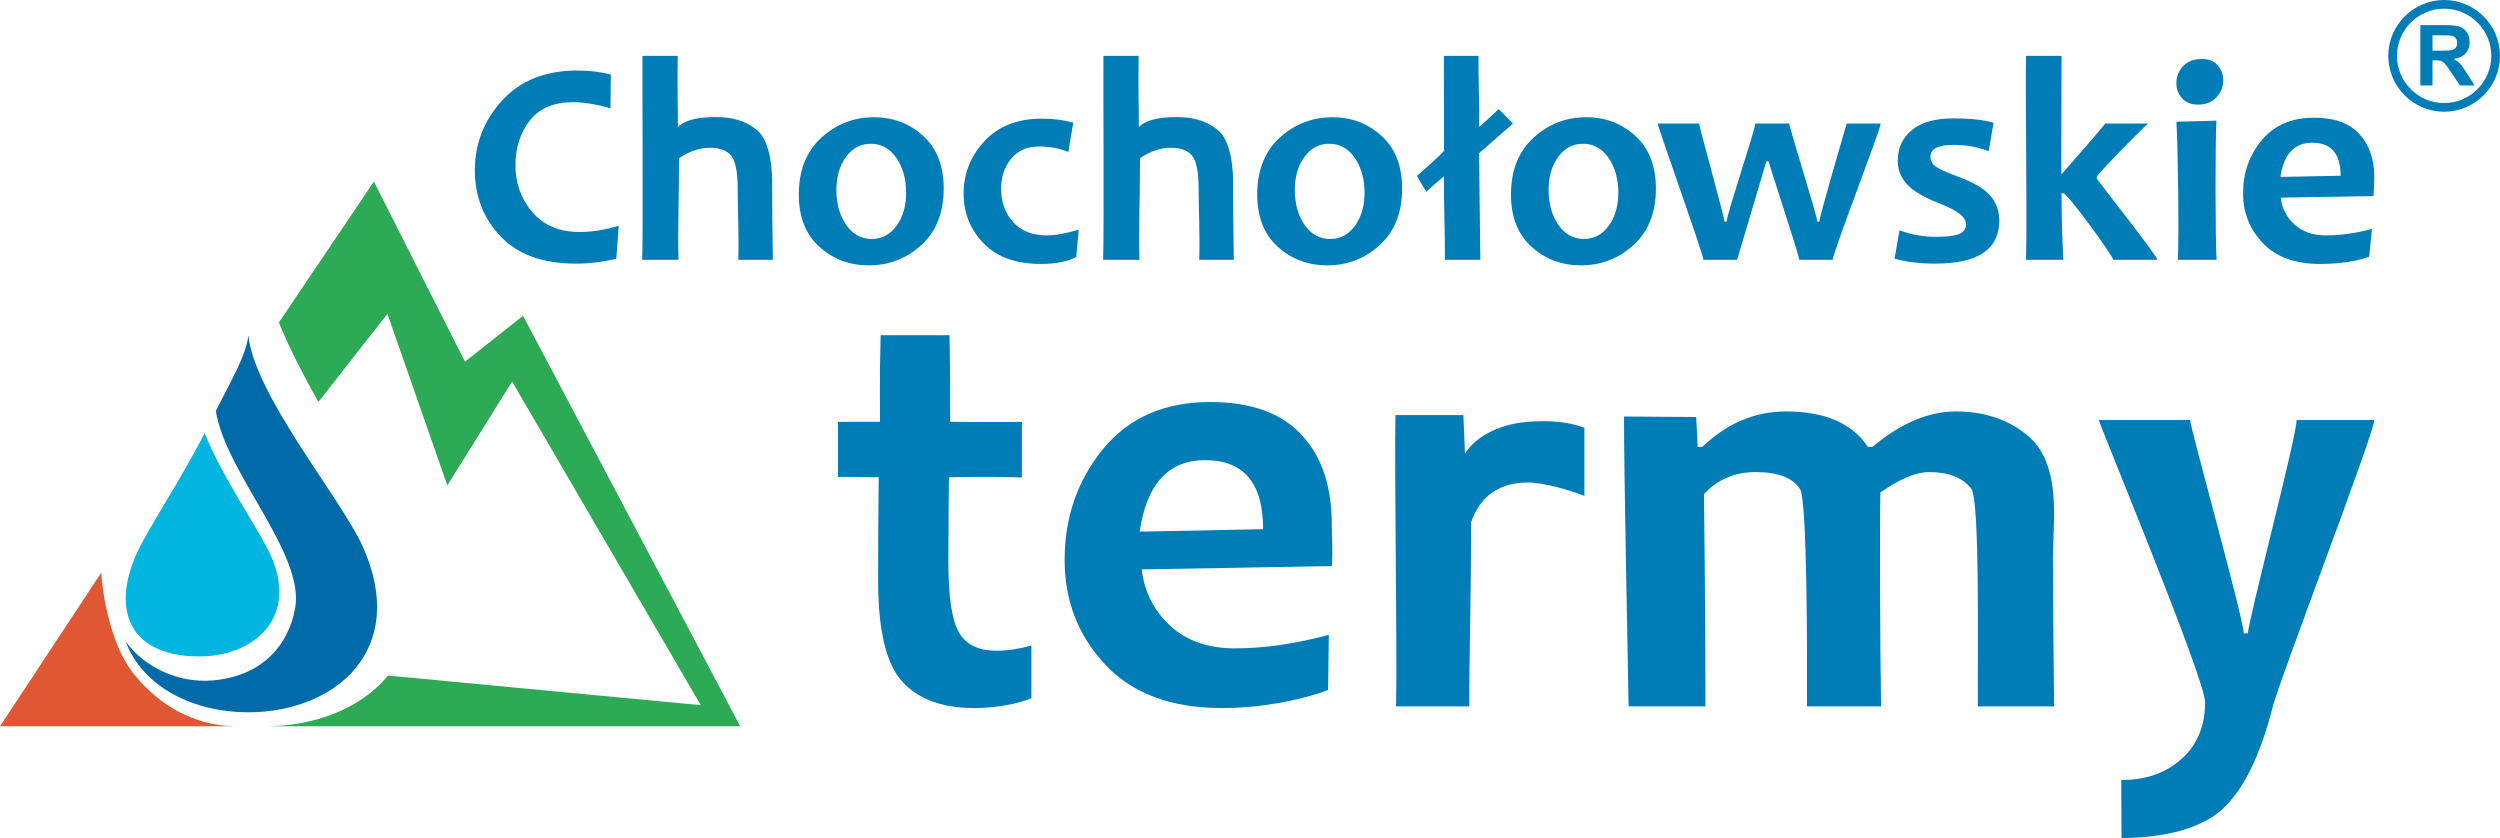 <svg xmlns="http://www.w3.org/2000/svg" width="179" height="60" viewBox="0 0 179 60">
    <g fill="none" fill-rule="evenodd">
        <path fill="#00B6E0" d="M14.657 31c1.058 2.828 3.884 6.93 4.687 8.675C21.464 44.287 18.093 47 14.268 47c-4.951 0-6.36-3.277-4.447-7.44.802-1.744 3.214-5.363 4.836-8.56"/>
        <path fill="#006BA8" d="M17.782 24c.42 4.265 6.62 11.676 8.163 15.073C29.355 46.582 23.933 51 17.782 51c-3.93 0-7.56-1.803-8.782-5.062 1.313 1.797 3.742 3.023 6.309 2.773 3.642-.351 5.371-2.69 5.82-5.136.723-3.927-4.988-9.706-5.675-14.159 1.045-2.083 2.187-3.988 2.328-5.416"/>
        <path fill="#2CAA55" d="M19.965 23.09L26.772 13l6.518 12.895 4.16-3.285L53 52H19c3.531 0 6.85-1.274 8.779-3.628l22.397 2.118L36.667 27.32l-4.637 7.434-4.292-12.285-4.942 6.314c-1.098-1.964-2.12-3.938-2.83-5.693"/>
        <path fill="#E05734" d="M7.25 41c.142 2.198.85 5.335 2.224 7.117C10.904 49.97 13.4 52 17 52H0l7.25-11z"/>
        <path fill="#007DB6" d="M73.846 46.223v3.764c-.989.425-2.591.71-4.084.71-2.28 0-4.004-.631-5.16-1.892-1.154-1.261-1.73-3.689-1.73-7.282 0-2.164.014-4.613.043-7.348-.722 0-1.032-.038-2.915-.029v-3.942s2.075-.004 3.005-.004c.015-.763-.045-2.959.049-6.2h4.931c.057 2.998.045 4.638.045 6.2 1.183 0 2.842.033 5.14.004l-.003 3.986c-2.143-.087-5.223-.015-5.223-.015s-.044 3.9-.044 5.99c0 2.554.253 4.262.765 5.127.505.865 1.4 1.298 2.685 1.298.771 0 1.601-.125 2.496-.367zm21.512-8.565c0 .726.082 1.701.002 2.874l-13.614.236c.194 1.62.88 2.969 2.048 4.04 1.17 1.078 2.707 1.614 4.612 1.614 2.113 0 4.357-.324 6.738-.969l-.054 3.957c-1.948.718-4.723 1.286-7.594 1.286-3.636 0-6.421-1.04-8.363-3.116-1.94-2.075-2.906-4.576-2.906-7.495 0-3.05.923-5.697 2.756-7.942 1.84-2.237 4.393-3.358 7.661-3.358 2.995 0 5.21.821 6.66 2.47 1.458 1.644 2.054 3.763 2.054 6.403zm-4.918.232c0-3.293-1.385-4.943-4.148-4.943-2.634 0-4.2 1.709-4.69 5.118l8.838-.175zm23.002-7.266v4.882c-1.045-.425-2.94-.957-4.015-.957-2.07 0-3.434.946-4.098 2.838 0 5.713-.137 9.803-.13 13.193H99.96c.085-4.43-.128-16.82-.048-20.863h4.864s.114 2.5.114 2.772c0 0 1.131-2.147 4.923-2.315 1.016-.045 2.36-.027 3.629.45zm33.632 19.956h-5.458c-.029-3.846.154-14.813-.474-15.598-.621-.785-1.626-1.181-3.001-1.181-1.103 0-2.275.615-3.503 1.457-.056 1.79-.036 10.584.048 15.322h-5.304c.013-4.08.013-14.74-.496-15.554-.51-.814-1.571-1.225-3.183-1.225-1.48 0-2.715.52-3.699 1.57.07 5.668.105 10.743.105 15.209h-5.5c-.081-4.664-.33-16.635-.33-20.758l5.168.035.11 2.14h.329c1.772-1.694 3.768-2.537 5.988-2.537 2.778 0 4.739.843 5.87 2.537h.328c2.017-1.694 4.013-2.537 5.988-2.537 2.318 0 4.052.779 5.232 1.827 1.18 1.056 1.782 2.712 1.782 5.477 0 .272-.013.792-.04 1.562-.029.762-.043 1.283-.043 1.555 0 2.39.028 5.961.083 10.699zM170 30.072c0 .931-6.738 18.458-7.273 20.541-.916 3.579-2.15 6.05-3.702 7.407-1.493 1.32-4.138 1.98-7.125 1.98l-.017-4.15c1.746 0 3.19-.5 4.315-1.511 1.126-1.012 1.688-2.362 1.688-4.05 0-1.707-7.605-19.945-7.605-20.217h6.53c0 .499 3.845 14.3 3.845 15.276h.296c0-.829 3.485-14.073 3.485-15.276H170zM44.3 16.168l-.172 2.36c-.978.233-1.94.349-2.89.349-2.36 0-4.154-.648-5.39-1.945C34.616 15.635 34 14.058 34 12.204c0-1.924.655-3.599 1.964-5.022 1.31-1.423 3.106-2.134 5.387-2.134.841 0 1.634.094 2.384.287L43.71 7.76c-.813-.262-1.924-.445-2.666-.445-1.399 0-2.436.442-3.116 1.321-.683.88-1.021 1.949-1.021 3.207 0 1.286.404 2.405 1.21 3.347.807.947 1.94 1.42 3.398 1.42.856 0 1.781-.147 2.785-.442zm57.832-2.444c.486-.459.761-.68 1.255-1.101-.017 2.115.083 4.034.067 5.978h2.537l-.09-7.63 2.426-2.124s-.67-.695-1.013-1.038c-.484.42-.919.867-1.405 1.286.02-1.943-.064-3.4-.048-5.095h-2.479s.011 4.126.011 6.792c0 .099-1.936 1.804-1.936 1.804s.45.81.675 1.128zM170 12.678c0 .347-.021.802-.06 1.362l-6.643.112c.096.775.43 1.42 1 1.932.57.515 1.32.77 2.25.77 1.032 0 2.126-.153 3.288-.462l-.204 1.99c-.951.344-2.127.516-3.528.516-1.774 0-3.134-.498-4.08-1.49-.948-.991-1.419-2.186-1.419-3.58 0-1.459.45-2.724 1.345-3.797.897-1.069 2.144-1.605 3.739-1.605 1.46 0 2.542.393 3.25 1.181.71.785 1.062 1.809 1.062 3.07zm-2.411-.095c0-1.574-.676-2.363-2.025-2.363-1.285 0-2.049.818-2.288 2.447l4.313-.084zm-8.882 6.018h-2.775c.095-1.416.008-8.431-.103-9.884l2.866-.077c-.087 1.329-.084 8.467.012 9.96zm.475-12.856c0 .466-.159.873-.48 1.223-.32.347-.767.522-1.337.522-.48 0-.856-.15-1.127-.451-.275-.302-.409-.663-.409-1.087 0-.466.16-.87.48-1.213.32-.343.768-.515 1.344-.515.49 0 .866.15 1.131.45.264.297.398.654.398 1.07zM154.467 18.6h-3.157c0-.253-3.278-4.764-3.567-4.764h-.137c0 1.403.042 2.99.126 4.764h-2.667c.084-3.197-.059-12.218 0-14.601h2.543c0 2.728-.02 4.924-.02 6.97 0 .26.004.768.007 1.521 0 0 2.858-3.24 3.137-3.644h3.074c-.483.406-3.13 3.084-3.673 3.788v.155c.408.595 4.334 5.537 4.334 5.81zm-11.318-2.805c0 2.054-1.524 3.081-4.577 3.081-1.116 0-2.088-.12-2.92-.357l.35-2.026c.86.309 1.714.463 2.57.463.824 0 1.398-.067 1.714-.203.321-.137.483-.368.483-.692 0-.496-.578-.973-1.736-1.426-1.01-.395-1.746-.785-2.208-1.17-.63-.533-.946-1.188-.946-1.96 0-.91.341-1.643 1.021-2.197.679-.557 1.672-.833 2.971-.833 1.215 0 2.173.108 2.866.318l-.348 2.033c-.779-.302-1.617-.452-2.518-.452-1.102 0-1.65.28-1.65.844 0 .288.115.516.35.691.233.175.712.396 1.434.662.996.365 1.721.737 2.175 1.121.649.548.969 1.248.969 2.103zm-18.772 2.805h-2.415c0-.417-3.267-9.494-3.267-9.754h2.967c0 .28 1.806 6.636 1.806 7.025h.155c0-.47 2.064-6.65 2.064-7.025h2.421c0 .26 2.015 6.678 2.015 7.025h.144c0-.382 1.791-6.432 1.955-7.025h2.438c0 .389-3.436 9.266-3.436 9.754h-2.4c0-.316-1.997-6.313-2.187-7.045h-.165l-2.095 7.045zm-5.815-5.103c0 1.724-.532 3.073-1.599 4.044-1.063.974-2.32 1.458-3.763 1.458-1.377 0-2.556-.442-3.539-1.329-.982-.886-1.475-2.134-1.475-3.743 0-1.73.54-3.087 1.61-4.065 1.073-.978 2.33-1.468 3.774-1.468 1.369 0 2.545.445 3.523 1.339.98.893 1.469 2.148 1.469 3.764zm-2.69.308c0-.991-.236-1.826-.7-2.502-.47-.673-1.078-1.01-1.828-1.01-.729 0-1.32.316-1.778.943-.457.63-.686 1.42-.686 2.363 0 .991.232 1.825.7 2.501.469.673 1.077 1.01 1.827 1.01.73 0 1.32-.316 1.778-.943.458-.63.687-1.42.687-2.362zm-15.481-.308c0 1.724-.532 3.073-1.598 4.044C97.73 18.516 96.473 19 95.03 19c-1.378 0-2.557-.442-3.539-1.329-.982-.886-1.475-2.134-1.475-3.743 0-1.73.539-3.087 1.609-4.065 1.074-.978 2.33-1.468 3.774-1.468 1.37 0 2.545.445 3.524 1.339.979.893 1.468 2.148 1.468 3.764zm-2.69.308c0-.991-.235-1.826-.7-2.502-.469-.673-1.078-1.01-1.828-1.01-.728 0-1.32.316-1.777.943-.458.63-.687 1.42-.687 2.363 0 .991.232 1.825.7 2.501.47.673 1.078 1.01 1.828 1.01.729 0 1.32-.316 1.778-.943.457-.63.687-1.42.687-2.362zm-20.465 2.64l-.176 1.958c-.627.33-1.475.494-2.545.494-1.774 0-3.14-.494-4.092-1.478-.953-.986-1.428-2.17-1.428-3.554 0-1.437.5-2.692 1.496-3.761.996-1.073 2.362-1.608 4.095-1.608.844 0 1.597.097 2.26.287l-.353 2.096c-.634-.26-1.341-.39-2.122-.39-.835 0-1.49.291-1.973.876-.481.586-.72 1.308-.72 2.163 0 .93.284 1.717.854 2.363.571.64 1.381.963 2.426.963.609 0 1.37-.137 2.278-.41zm-9.667-2.948c0 1.724-.532 3.073-1.6 4.044C64.908 18.516 63.65 19 62.207 19c-1.376 0-2.555-.442-3.537-1.329-.983-.886-1.475-2.134-1.475-3.743 0-1.73.539-3.087 1.609-4.065 1.073-.978 2.33-1.468 3.773-1.468 1.37 0 2.545.445 3.524 1.339.979.893 1.469 2.148 1.469 3.764zm-2.69.308c0-.991-.236-1.826-.7-2.502-.469-.673-1.078-1.01-1.828-1.01-.729 0-1.32.316-1.778.943-.458.63-.687 1.42-.687 2.363 0 .991.233 1.825.701 2.501.468.673 1.078 1.01 1.827 1.01.729 0 1.32-.316 1.778-.943.458-.63.687-1.42.687-2.362zm23.462 4.795h-2.475c.054-1.859-.042-3.417-.042-5.051 0-1.22-.155-2.018-.465-2.397-.31-.383-.817-.572-1.528-.572-.75 0-1.486.25-2.207.75 0 2.91-.108 5.331-.038 7.27h-2.603c.077-2.12 0-12.663.023-14.601h2.522c-.037 2.47.015 3.486.015 5.116 0 0 .508-.833 3.108-.721 1.104.048 2.01.431 2.609.97 1.172 1.05 1.028 3.992 1.028 4.122 0 1.143.018 2.85.053 5.114zm-33.003 0h-2.474c.053-1.859-.043-3.417-.043-5.051 0-1.22-.155-2.018-.465-2.397-.31-.383-.817-.572-1.528-.572-.75 0-1.486.25-2.207.75 0 2.91-.108 5.331-.038 7.27H45.98c.077-2.12 0-12.663.022-14.601h2.522c-.037 2.47.015 3.486.015 5.116 0 0 .508-.833 3.108-.721 1.104.048 2.01.431 2.609.97 1.172 1.05 1.028 3.992 1.028 4.122 0 1.143.018 2.85.053 5.114zM175 .622c1.86 0 3.378 1.517 3.378 3.378 0 1.86-1.517 3.378-3.378 3.378-1.86 0-3.378-1.517-3.378-3.378 0-1.86 1.517-3.378 3.378-3.378zm-1.704 5.499v-4.32h1.836c.462 0 .796.04 1.005.117.21.078.377.216.504.414.125.198.187.425.187.68 0 .324-.095.592-.285.803-.19.211-.476.344-.855.399.189.11.345.231.468.363.122.132.287.365.496.701l.527.843h-1.043l-.63-.94c-.224-.336-.377-.547-.46-.635-.082-.087-.17-.146-.262-.18-.092-.033-.238-.048-.44-.048h-.175V6.12h-.873zm.873-2.493h.644c.418 0 .68-.018.785-.053.103-.035.185-.096.244-.183.058-.086.088-.194.088-.323 0-.146-.039-.263-.116-.352-.077-.09-.187-.146-.329-.17-.07-.009-.283-.015-.637-.015h-.68v1.096zM175 0c2.203 0 4 1.797 4 4 0 2.203-1.797 4-4 4-2.203 0-4-1.797-4-4 0-2.203 1.797-4 4-4z"/>
    </g>
</svg>